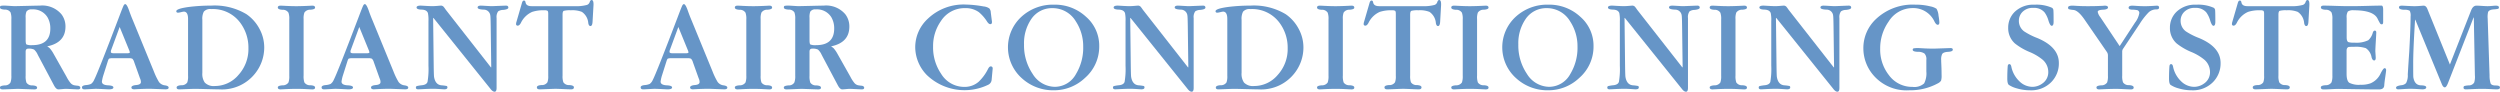 <svg id="レイヤー_1" data-name="レイヤー 1" xmlns="http://www.w3.org/2000/svg" viewBox="0 0 291.821 10.711">
  <defs>
    <style>
      .cls-1 {
        fill: #6695c7;
      }
    </style>
  </defs>
  <title>ai-mc-pc-radiation-008</title>
  <g>
    <path class="cls-1" d="M491.645,491.485v-6.61a2.092,2.092,0,0,0-.093-.779.743.743,0,0,0-.671-.327q-.561-.031-.562-.25c0-.1.029-.166.086-.187a2.138,2.138,0,0,1,.491-.031c.052,0,.233.011.546.031s.5.031.562.031q.2,0,1.465-.031t1.5-.031a2.935,2.935,0,0,1,2.525,1.014,2.326,2.326,0,0,1,.468,1.434q0,1.872-2.136,2.308a1.733,1.733,0,0,1,.312.234,3.6,3.6,0,0,1,.437.639l1.513,2.682a3.946,3.946,0,0,0,.437.687.793.793,0,0,0,.53.312q.2.031.39.047c.166.041.249.119.249.233s-.088.188-.265.188q-.094,0-.71-.031c-.41-.021-.657-.031-.74-.031-.042,0-.18.01-.413.031s-.377.031-.429.031q-.265,0-.515-.468l-1.887-3.555a1.774,1.774,0,0,0-.437-.624,1.442,1.442,0,0,0-.686-.108q-.3,0-.3.358v2.806a2.214,2.214,0,0,0,.093.8.776.776,0,0,0,.7.327c.363.021.546.109.546.265,0,.136-.109.2-.328.2q-.171,0-1.871-.062c-.083,0-.382.01-.9.031s-.819.031-.912.031c-.219,0-.328-.072-.328-.219s.188-.218.562-.249a.729.729,0,0,0,.671-.343A2.094,2.094,0,0,0,491.645,491.485Zm1.669-6.766v2.619c0,.28.033.447.1.5a1.59,1.59,0,0,0,.679.078q2.1,0,2.1-1.949a2.544,2.544,0,0,0-.343-1.325,1.969,1.969,0,0,0-1.809-.9.684.684,0,0,0-.64.265A1.765,1.765,0,0,0,493.313,484.72Z" transform="translate(-490.319 -482.646)"/>
    <path class="cls-1" d="M505.349,489.443h-1.87a1.079,1.079,0,0,0-.421.047c-.053.031-.109.15-.172.358l-.53,1.668a4.359,4.359,0,0,0-.141.655q0,.406.749.437.592.031.592.249c0,.146-.182.219-.545.219q-.047,0-.655-.031c-.405-.021-.7-.031-.873-.031-.052,0-.263.01-.631.031s-.591.031-.663.031q-.3,0-.3-.234c0-.146.155-.233.468-.265a1.809,1.809,0,0,0,.584-.133,1.115,1.115,0,0,0,.366-.476q.406-.763,2.9-7.312.437-1.154.53-1.341t.2-.187q.188,0,.452.749.2.577.452,1.169l2.433,5.925a8.106,8.106,0,0,0,.592,1.231.99.99,0,0,0,.694.405q.444.063.444.265c0,.136-.12.2-.358.2-.084,0-.385-.011-.9-.031s-.826-.031-.92-.031q-.593,0-1.247.031t-.562.031c-.239,0-.358-.072-.358-.219s.184-.249.553-.28.554-.146.554-.343a.992.992,0,0,0-.109-.452l-.67-1.871a.937.937,0,0,0-.219-.405A.9.9,0,0,0,505.349,489.443Zm-1.715-.577h1.481c.239,0,.358-.036.358-.108a1.162,1.162,0,0,0-.094-.295l-1.091-2.668-.967,2.622a.64.64,0,0,0-.062.294C503.26,488.815,503.385,488.866,503.634,488.866Z" transform="translate(-490.319 -482.646)"/>
    <path class="cls-1" d="M512.271,491.485v-6.626q0-.857-.5-.857a2.709,2.709,0,0,0-.319.063,2.245,2.245,0,0,1-.335.063c-.146,0-.219-.057-.219-.172q0-.3,1.481-.5a20.609,20.609,0,0,1,2.572-.156,7.245,7.245,0,0,1,4.132,1A4.77,4.77,0,0,1,520.6,486a4.541,4.541,0,0,1,.562,2.183,4.857,4.857,0,0,1-1.091,3.071,4.92,4.92,0,0,1-4.132,1.824q-.234,0-1.45-.031t-1.4-.031c-.114,0-.446.01-1,.031l-.842.031c-.208,0-.312-.072-.312-.219s.182-.244.546-.265a.774.774,0,0,0,.7-.327A2.067,2.067,0,0,0,512.271,491.485Zm1.668-6.532v6.189a1.768,1.768,0,0,0,.281,1.139,1.452,1.452,0,0,0,1.185.405,3.6,3.6,0,0,0,2.744-1.286,4.481,4.481,0,0,0,1.169-3.126,4.859,4.859,0,0,0-.936-2.947,3.972,3.972,0,0,0-3.414-1.621.987.987,0,0,0-.857.3A1.775,1.775,0,0,0,513.938,484.953Z" transform="translate(-490.319 -482.646)"/>
    <path class="cls-1" d="M525.758,484.859v6.61a2.214,2.214,0,0,0,.093.8.776.776,0,0,0,.7.327c.363.021.546.109.546.265s-.109.219-.328.219q-.078,0-.67-.031c-.4-.021-.795-.031-1.2-.031q-.529,0-1.185.031l-.639.031q-.328,0-.328-.234,0-.2.546-.241a.792.792,0,0,0,.7-.335,2.174,2.174,0,0,0,.093-.78v-6.579a2.092,2.092,0,0,0-.093-.779.76.76,0,0,0-.7-.343q-.546-.031-.546-.266c0-.145.109-.218.328-.218q.092,0,.693.031t1.146.031q.671,0,1.855-.062c.219,0,.328.078.328.233,0,.136-.183.216-.546.242a.792.792,0,0,0-.7.335A1.947,1.947,0,0,0,525.758,484.859Z" transform="translate(-490.319 -482.646)"/>
    <path class="cls-1" d="M533.318,489.443h-1.87a1.079,1.079,0,0,0-.421.047c-.053.031-.109.15-.172.358l-.53,1.668a4.359,4.359,0,0,0-.141.655q0,.406.749.437.592.031.592.249c0,.146-.182.219-.545.219q-.047,0-.655-.031c-.405-.021-.7-.031-.873-.031-.052,0-.263.01-.631.031s-.591.031-.663.031q-.3,0-.3-.234c0-.146.155-.233.468-.265a1.809,1.809,0,0,0,.584-.133,1.115,1.115,0,0,0,.366-.476q.406-.763,2.9-7.312.437-1.154.53-1.341t.2-.187q.188,0,.452.749.2.577.452,1.169l2.433,5.925a8.106,8.106,0,0,0,.592,1.231.99.99,0,0,0,.694.405q.444.063.444.265c0,.136-.12.2-.358.2-.084,0-.385-.011-.9-.031s-.826-.031-.92-.031q-.593,0-1.247.031t-.562.031c-.239,0-.358-.072-.358-.219s.184-.249.553-.28.554-.146.554-.343a.992.992,0,0,0-.109-.452l-.67-1.871a.937.937,0,0,0-.219-.405A.9.9,0,0,0,533.318,489.443Zm-1.715-.577h1.481c.239,0,.358-.036.358-.108a1.162,1.162,0,0,0-.094-.295l-1.091-2.668-.967,2.622a.64.64,0,0,0-.062.294C531.229,488.815,531.354,488.866,531.6,488.866Z" transform="translate(-490.319 -482.646)"/>
    <path class="cls-1" d="M547.631,490.52l.03-.031-.062-4.8q-.016-1.107-.047-1.232a.762.762,0,0,0-.78-.686c-.467-.021-.7-.1-.7-.25s.13-.218.39-.218q.078,0,.608.031c.353.021.566.031.639.031s.346-.011.818-.031.757-.031.851-.031c.187,0,.28.078.28.233,0,.136-.2.224-.595.266a1.069,1.069,0,0,0-.595.171,1.13,1.13,0,0,0-.183.78V492.9q0,.453-.233.452t-.5-.358l-6.642-8.263-.031.031.063,5.363q.015,1.34.047,1.512.155.9.857.967a4.628,4.628,0,0,1,.6.078c.067.021.1.078.1.171,0,.146-.125.219-.374.219-.042,0-.216-.011-.522-.031s-.554-.031-.74-.031c-.312,0-.674.01-1.084.031s-.642.031-.693.031c-.177,0-.266-.067-.266-.2a.168.168,0,0,1,.109-.179,4.247,4.247,0,0,1,.624-.1c.343-.041.551-.172.623-.39a8.862,8.862,0,0,0,.109-1.887v-5.191a4,4,0,0,0-.062-.951q-.141-.39-.732-.405t-.593-.25c0-.145.161-.218.483-.218q.047,0,.562.031t.811.031q.249,0,.593-.031c.229-.021.368-.031.421-.031a.435.435,0,0,1,.327.188c.072.093.141.187.2.28Z" transform="translate(-490.319 -482.646)"/>
    <path class="cls-1" d="M555.986,484.361v7.108a2.094,2.094,0,0,0,.093.78.768.768,0,0,0,.694.327c.358.021.538.109.538.265s-.109.234-.328.234q-.249,0-.912-.031c-.441-.021-.751-.031-.927-.031-.084,0-.383.01-.9.031s-.824.031-.928.031q-.328,0-.328-.234c0-.155.18-.244.538-.265a.768.768,0,0,0,.694-.327,1.95,1.95,0,0,0,.093-.749v-7.249q0-.281-.085-.343a.66.66,0,0,0-.352-.062,4.2,4.2,0,0,0-1.434.187,2.648,2.648,0,0,0-1.325,1.294q-.173.312-.358.313a.179.179,0,0,1-.2-.2.913.913,0,0,1,.047-.249l.639-2.2c.053-.187.13-.281.234-.281s.166.073.187.219c.053.291.286.437.7.437h5a4.834,4.834,0,0,0,1.465-.144.518.518,0,0,0,.327-.351c.053-.148.125-.224.219-.224q.249,0,.219.627l-.109,1.912c-.021.334-.1.5-.25.5-.124,0-.208-.114-.249-.344a1.729,1.729,0,0,0-.748-1.31,3.042,3.042,0,0,0-1.294-.187,2.668,2.668,0,0,0-.827.07C556.033,483.963,555.986,484.111,555.986,484.361Z" transform="translate(-490.319 -482.646)"/>
    <path class="cls-1" d="M570.563,489.443h-1.87a1.079,1.079,0,0,0-.421.047c-.053.031-.109.15-.172.358l-.53,1.668a4.359,4.359,0,0,0-.141.655q0,.406.749.437.592.031.592.249c0,.146-.182.219-.545.219q-.047,0-.655-.031c-.405-.021-.7-.031-.873-.031-.052,0-.263.01-.631.031s-.591.031-.663.031q-.3,0-.3-.234c0-.146.155-.233.468-.265a1.809,1.809,0,0,0,.584-.133,1.115,1.115,0,0,0,.366-.476q.406-.763,2.9-7.312.437-1.154.53-1.341t.2-.187q.188,0,.452.749.2.577.452,1.169l2.433,5.925a8.106,8.106,0,0,0,.592,1.231.99.99,0,0,0,.694.405q.444.063.444.265c0,.136-.12.2-.358.2-.084,0-.385-.011-.9-.031s-.826-.031-.92-.031q-.593,0-1.247.031t-.562.031c-.239,0-.358-.072-.358-.219s.184-.249.553-.28.554-.146.554-.343a.992.992,0,0,0-.109-.452l-.67-1.871a.937.937,0,0,0-.219-.405A.9.9,0,0,0,570.563,489.443Zm-1.715-.577h1.481c.239,0,.358-.036.358-.108a1.162,1.162,0,0,0-.094-.295l-1.091-2.668-.967,2.622a.64.64,0,0,0-.062.294C568.475,488.815,568.6,488.866,568.849,488.866Z" transform="translate(-490.319 -482.646)"/>
    <path class="cls-1" d="M579.107,484.859v6.61a2.214,2.214,0,0,0,.093.8.776.776,0,0,0,.7.327c.363.021.546.109.546.265s-.109.219-.328.219q-.078,0-.67-.031c-.4-.021-.795-.031-1.2-.031q-.529,0-1.185.031l-.639.031q-.328,0-.328-.234,0-.2.546-.241a.792.792,0,0,0,.7-.335,2.174,2.174,0,0,0,.093-.78v-6.579a2.092,2.092,0,0,0-.093-.779.76.76,0,0,0-.7-.343q-.546-.031-.546-.266c0-.145.109-.218.328-.218q.092,0,.693.031t1.146.031q.671,0,1.855-.062c.219,0,.328.078.328.233,0,.136-.183.216-.546.242a.792.792,0,0,0-.7.335A1.947,1.947,0,0,0,579.107,484.859Z" transform="translate(-490.319 -482.646)"/>
    <path class="cls-1" d="M583.145,491.485v-6.61a2.092,2.092,0,0,0-.093-.779.743.743,0,0,0-.671-.327q-.561-.031-.562-.25c0-.1.029-.166.086-.187a2.138,2.138,0,0,1,.491-.031c.052,0,.233.011.546.031s.5.031.562.031q.2,0,1.465-.031t1.5-.031a2.935,2.935,0,0,1,2.525,1.014,2.326,2.326,0,0,1,.468,1.434q0,1.872-2.136,2.308a1.733,1.733,0,0,1,.312.234,3.6,3.6,0,0,1,.437.639l1.513,2.682a3.946,3.946,0,0,0,.437.687.793.793,0,0,0,.53.312q.2.031.39.047c.166.041.249.119.249.233s-.088.188-.265.188q-.094,0-.71-.031c-.41-.021-.657-.031-.74-.031-.042,0-.18.01-.413.031s-.377.031-.429.031q-.265,0-.515-.468l-1.887-3.555a1.774,1.774,0,0,0-.437-.624,1.442,1.442,0,0,0-.686-.108q-.3,0-.3.358v2.806a2.214,2.214,0,0,0,.093.8.776.776,0,0,0,.7.327c.363.021.546.109.546.265,0,.136-.109.2-.328.2q-.171,0-1.871-.062c-.083,0-.382.01-.9.031s-.819.031-.912.031c-.219,0-.328-.072-.328-.219s.188-.218.562-.249a.729.729,0,0,0,.671-.343A2.094,2.094,0,0,0,583.145,491.485Zm1.669-6.766v2.619c0,.28.033.447.1.5a1.59,1.59,0,0,0,.679.078q2.1,0,2.1-1.949a2.544,2.544,0,0,0-.343-1.325,1.969,1.969,0,0,0-1.809-.9.684.684,0,0,0-.64.265A1.765,1.765,0,0,0,584.813,484.72Z" transform="translate(-490.319 -482.646)"/>
    <path class="cls-1" d="M605.971,484.1l.141,1.1q0,.267-.187.267c-.125,0-.249-.094-.374-.283a4.754,4.754,0,0,0-.967-1.116,2.634,2.634,0,0,0-1.605-.472,3.268,3.268,0,0,0-2.822,1.5,5.066,5.066,0,0,0-.92,3,5.44,5.44,0,0,0,.936,3.16,3.148,3.148,0,0,0,2.7,1.532,2.476,2.476,0,0,0,1.684-.6,5.34,5.34,0,0,0,1.092-1.491q.155-.3.312-.3c.156,0,.233.084.233.251l-.124,1.333a.7.7,0,0,1-.375.548,6.356,6.356,0,0,1-7.187-1.124,4.692,4.692,0,0,1-1.356-3.253,4.522,4.522,0,0,1,1.45-3.3,6.052,6.052,0,0,1,4.489-1.674,12.96,12.96,0,0,1,2.043.22,1.358,1.358,0,0,1,.67.235A.756.756,0,0,1,605.971,484.1Z" transform="translate(-490.319 -482.646)"/>
    <path class="cls-1" d="M618.63,488.024a4.836,4.836,0,0,1-1.669,3.722,5.24,5.24,0,0,1-3.647,1.439,5.4,5.4,0,0,1-3.7-1.393,4.83,4.83,0,0,1-.086-7.17,5.435,5.435,0,0,1,3.828-1.432,5.332,5.332,0,0,1,3.726,1.408A4.461,4.461,0,0,1,618.63,488.024Zm-1.871.063a5.269,5.269,0,0,0-.857-2.941,3.142,3.142,0,0,0-2.729-1.549,2.9,2.9,0,0,0-2.479,1.283,4.987,4.987,0,0,0-.842,2.956,5.91,5.91,0,0,0,1,3.427,3.1,3.1,0,0,0,2.588,1.518,2.823,2.823,0,0,0,2.48-1.5A5.892,5.892,0,0,0,616.759,488.087Z" transform="translate(-490.319 -482.646)"/>
    <path class="cls-1" d="M629,490.52l.03-.031-.062-4.8q-.016-1.107-.047-1.232a.762.762,0,0,0-.78-.686c-.467-.021-.7-.1-.7-.25s.13-.218.39-.218q.078,0,.608.031c.353.021.566.031.639.031s.346-.011.818-.031.757-.031.851-.031c.187,0,.28.078.28.233,0,.136-.2.224-.595.266a1.069,1.069,0,0,0-.595.171,1.13,1.13,0,0,0-.183.78V492.9q0,.453-.233.452t-.5-.358l-6.642-8.263-.031.031.063,5.363q.015,1.34.047,1.512.155.9.857.967a4.628,4.628,0,0,1,.6.078c.067.021.1.078.1.171,0,.146-.125.219-.374.219-.042,0-.216-.011-.522-.031s-.554-.031-.74-.031c-.312,0-.674.01-1.084.031s-.642.031-.693.031c-.177,0-.266-.067-.266-.2a.168.168,0,0,1,.109-.179,4.247,4.247,0,0,1,.624-.1c.343-.041.551-.172.623-.39a8.862,8.862,0,0,0,.109-1.887v-5.191a4,4,0,0,0-.062-.951q-.141-.39-.732-.405t-.593-.25c0-.145.161-.218.483-.218q.047,0,.562.031t.811.031q.249,0,.593-.031c.229-.021.368-.031.421-.031a.435.435,0,0,1,.327.188c.072.093.141.187.2.28Z" transform="translate(-490.319 -482.646)"/>
    <path class="cls-1" d="M633.58,491.485v-6.626q0-.857-.5-.857a2.709,2.709,0,0,0-.319.063,2.245,2.245,0,0,1-.335.063c-.146,0-.219-.057-.219-.172q0-.3,1.481-.5a20.609,20.609,0,0,1,2.572-.156,7.245,7.245,0,0,1,4.132,1,4.77,4.77,0,0,1,1.512,1.7,4.541,4.541,0,0,1,.562,2.183,4.857,4.857,0,0,1-1.091,3.071,4.92,4.92,0,0,1-4.132,1.824q-.234,0-1.45-.031t-1.4-.031c-.114,0-.446.01-1,.031l-.842.031c-.208,0-.312-.072-.312-.219s.182-.244.546-.265a.774.774,0,0,0,.7-.327A2.067,2.067,0,0,0,633.58,491.485Zm1.668-6.532v6.189a1.768,1.768,0,0,0,.281,1.139,1.452,1.452,0,0,0,1.185.405,3.6,3.6,0,0,0,2.744-1.286,4.481,4.481,0,0,0,1.169-3.126,4.859,4.859,0,0,0-.936-2.947,3.972,3.972,0,0,0-3.414-1.621.987.987,0,0,0-.857.3A1.775,1.775,0,0,0,635.248,484.953Z" transform="translate(-490.319 -482.646)"/>
    <path class="cls-1" d="M647.066,484.859v6.61a2.214,2.214,0,0,0,.093.8.776.776,0,0,0,.7.327c.363.021.546.109.546.265s-.109.219-.328.219q-.078,0-.67-.031c-.4-.021-.795-.031-1.2-.031q-.529,0-1.185.031l-.639.031q-.328,0-.328-.234,0-.2.546-.241a.792.792,0,0,0,.7-.335,2.174,2.174,0,0,0,.093-.78v-6.579a2.092,2.092,0,0,0-.093-.779.76.76,0,0,0-.7-.343q-.546-.031-.546-.266c0-.145.109-.218.328-.218q.092,0,.693.031t1.146.031q.671,0,1.855-.062c.219,0,.328.078.328.233,0,.136-.183.216-.546.242a.792.792,0,0,0-.7.335A1.947,1.947,0,0,0,647.066,484.859Z" transform="translate(-490.319 -482.646)"/>
    <path class="cls-1" d="M654.924,484.361v7.108a2.094,2.094,0,0,0,.093.78.768.768,0,0,0,.694.327c.358.021.538.109.538.265s-.109.234-.328.234q-.249,0-.912-.031c-.441-.021-.751-.031-.927-.031-.084,0-.383.01-.9.031s-.824.031-.928.031q-.328,0-.328-.234c0-.155.18-.244.538-.265a.768.768,0,0,0,.694-.327,1.95,1.95,0,0,0,.093-.749v-7.249q0-.281-.085-.343a.66.66,0,0,0-.352-.062,4.2,4.2,0,0,0-1.434.187,2.648,2.648,0,0,0-1.325,1.294q-.173.312-.358.313a.179.179,0,0,1-.2-.2.913.913,0,0,1,.047-.249l.639-2.2c.053-.187.13-.281.234-.281s.166.073.187.219c.053.291.286.437.7.437h5a4.834,4.834,0,0,0,1.465-.144.518.518,0,0,0,.327-.351c.053-.148.125-.224.219-.224q.249,0,.219.627l-.109,1.912c-.021.334-.1.5-.25.5-.124,0-.208-.114-.249-.344a1.729,1.729,0,0,0-.748-1.31,3.042,3.042,0,0,0-1.294-.187,2.668,2.668,0,0,0-.827.07C654.971,483.963,654.924,484.111,654.924,484.361Z" transform="translate(-490.319 -482.646)"/>
    <path class="cls-1" d="M662.734,484.859v6.61a2.214,2.214,0,0,0,.093.8.776.776,0,0,0,.7.327c.363.021.546.109.546.265s-.109.219-.328.219q-.078,0-.67-.031c-.4-.021-.795-.031-1.2-.031q-.529,0-1.185.031l-.639.031q-.328,0-.328-.234,0-.2.546-.241a.792.792,0,0,0,.7-.335,2.174,2.174,0,0,0,.093-.78v-6.579a2.092,2.092,0,0,0-.093-.779.76.76,0,0,0-.7-.343q-.546-.031-.546-.266c0-.145.109-.218.328-.218q.092,0,.693.031t1.146.031q.671,0,1.855-.062c.219,0,.328.078.328.233,0,.136-.183.216-.546.242a.792.792,0,0,0-.7.335A1.947,1.947,0,0,0,662.734,484.859Z" transform="translate(-490.319 -482.646)"/>
    <path class="cls-1" d="M676.329,488.024a4.836,4.836,0,0,1-1.669,3.722,5.24,5.24,0,0,1-3.647,1.439,5.4,5.4,0,0,1-3.7-1.393,4.83,4.83,0,0,1-.086-7.17,5.435,5.435,0,0,1,3.828-1.432,5.332,5.332,0,0,1,3.726,1.408A4.461,4.461,0,0,1,676.329,488.024Zm-1.871.063a5.269,5.269,0,0,0-.857-2.941,3.142,3.142,0,0,0-2.729-1.549,2.9,2.9,0,0,0-2.479,1.283,4.987,4.987,0,0,0-.842,2.956,5.91,5.91,0,0,0,1,3.427,3.1,3.1,0,0,0,2.588,1.518,2.823,2.823,0,0,0,2.479-1.5A5.892,5.892,0,0,0,674.458,488.087Z" transform="translate(-490.319 -482.646)"/>
    <path class="cls-1" d="M686.7,490.52l.03-.031-.062-4.8q-.016-1.107-.047-1.232a.762.762,0,0,0-.78-.686c-.467-.021-.7-.1-.7-.25s.13-.218.39-.218q.078,0,.608.031c.353.021.566.031.639.031s.346-.011.818-.031.757-.031.851-.031c.187,0,.28.078.28.233,0,.136-.2.224-.595.266a1.069,1.069,0,0,0-.595.171,1.13,1.13,0,0,0-.183.78V492.9q0,.453-.233.452t-.5-.358l-6.642-8.263-.031.031.063,5.363q.015,1.34.047,1.512.155.9.857.967a4.628,4.628,0,0,1,.6.078c.067.021.1.078.1.171,0,.146-.125.219-.374.219-.042,0-.216-.011-.522-.031s-.554-.031-.74-.031c-.312,0-.674.01-1.084.031s-.642.031-.693.031c-.177,0-.266-.067-.266-.2a.168.168,0,0,1,.109-.179,4.247,4.247,0,0,1,.624-.1c.343-.041.551-.172.623-.39a8.862,8.862,0,0,0,.109-1.887v-5.191a4,4,0,0,0-.062-.951q-.141-.39-.732-.405t-.593-.25c0-.145.161-.218.483-.218q.047,0,.562.031t.811.031q.249,0,.593-.031c.229-.021.368-.031.421-.031a.435.435,0,0,1,.327.188c.072.093.141.187.2.28Z" transform="translate(-490.319 -482.646)"/>
    <path class="cls-1" d="M692.9,484.859v6.61a2.214,2.214,0,0,0,.093.8.776.776,0,0,0,.7.327c.363.021.546.109.546.265s-.109.219-.328.219q-.078,0-.67-.031c-.4-.021-.795-.031-1.2-.031q-.529,0-1.185.031l-.639.031q-.328,0-.328-.234,0-.2.546-.241a.792.792,0,0,0,.7-.335,2.174,2.174,0,0,0,.093-.78v-6.579a2.092,2.092,0,0,0-.093-.779.76.76,0,0,0-.7-.343q-.546-.031-.546-.266c0-.145.109-.218.328-.218q.092,0,.693.031t1.146.031q.671,0,1.855-.062c.219,0,.328.078.328.233,0,.136-.183.216-.546.242a.792.792,0,0,0-.7.335A1.947,1.947,0,0,0,692.9,484.859Z" transform="translate(-490.319 -482.646)"/>
    <path class="cls-1" d="M704.376,490.52l.03-.031-.062-4.8q-.016-1.107-.047-1.232a.762.762,0,0,0-.78-.686c-.467-.021-.7-.1-.7-.25s.13-.218.39-.218q.078,0,.608.031c.353.021.566.031.639.031s.346-.011.818-.031.757-.031.851-.031c.187,0,.28.078.28.233,0,.136-.2.224-.595.266a1.069,1.069,0,0,0-.595.171,1.13,1.13,0,0,0-.183.78V492.9q0,.453-.233.452t-.5-.358l-6.642-8.263-.031.031.062,5.363q.015,1.34.047,1.512.155.9.857.967a4.628,4.628,0,0,1,.6.078c.067.021.1.078.1.171,0,.146-.125.219-.374.219-.042,0-.216-.011-.522-.031s-.554-.031-.74-.031c-.312,0-.674.01-1.084.031s-.642.031-.693.031c-.177,0-.266-.067-.266-.2a.168.168,0,0,1,.109-.179,4.247,4.247,0,0,1,.624-.1c.343-.041.551-.172.623-.39a8.862,8.862,0,0,0,.109-1.887v-5.191a4,4,0,0,0-.062-.951q-.141-.39-.732-.405t-.593-.25c0-.145.161-.218.483-.218q.047,0,.562.031t.811.031q.249,0,.593-.031c.229-.021.368-.031.421-.031a.435.435,0,0,1,.327.188c.072.093.141.187.2.28Z" transform="translate(-490.319 -482.646)"/>
    <path class="cls-1" d="M715.179,491v-1.362a.952.952,0,0,0-.218-.743,1.284,1.284,0,0,0-.765-.2q-.608-.016-.607-.234a.155.155,0,0,1,.109-.171,3.053,3.053,0,0,1,.592-.031c.021,0,.213.01.577.031s.753.031,1.169.031q.125,0,1-.031c.582-.021.909-.031.982-.031q.249,0,.249.188,0,.22-.554.25c-.368.021-.6.109-.693.266a1.429,1.429,0,0,0-.109.7v.156c0-.01.008.162.023.517s.023.709.023,1.063a2.055,2.055,0,0,1-.062.665.967.967,0,0,1-.39.32,6.749,6.749,0,0,1-3.3.8,5.1,5.1,0,0,1-4.319-1.893,4.8,4.8,0,0,1-1.06-3.019,4.627,4.627,0,0,1,1.48-3.409,6.247,6.247,0,0,1,4.584-1.674,7.033,7.033,0,0,1,1.746.2,1.973,1.973,0,0,1,.732.283,1.911,1.911,0,0,1,.234.815,5.735,5.735,0,0,1,.094.77c0,.188-.062.282-.187.282s-.249-.12-.374-.361a2.72,2.72,0,0,0-2.572-1.588,3.3,3.3,0,0,0-2.791,1.58,5.4,5.4,0,0,0-.982,3.16,4.82,4.82,0,0,0,1.014,3.082,3.349,3.349,0,0,0,2.76,1.376,1.711,1.711,0,0,0,1.356-.406A2.535,2.535,0,0,0,715.179,491Z" transform="translate(-490.319 -482.646)"/>
    <path class="cls-1" d="M730.646,489.994a3.088,3.088,0,0,1-.92,2.269,3.281,3.281,0,0,1-2.432.923,5.5,5.5,0,0,1-1.591-.235,3.166,3.166,0,0,1-.889-.392c-.125-.095-.187-.34-.187-.737q0-.782.046-1.41c.011-.187.078-.281.2-.281.1,0,.177.089.219.266a3.229,3.229,0,0,0,.919,1.71,2.184,2.184,0,0,0,1.544.675,1.968,1.968,0,0,0,1.169-.392,1.581,1.581,0,0,0,.687-1.345,1.887,1.887,0,0,0-.671-1.439,6.02,6.02,0,0,0-1.512-.892,7.089,7.089,0,0,1-1.715-1,2.379,2.379,0,0,1-.78-1.83,2.541,2.541,0,0,1,.818-1.908,3.128,3.128,0,0,1,2.253-.782,4.457,4.457,0,0,1,2.043.361.372.372,0,0,1,.163.313q.023.236.023,1.318,0,.47-.218.471-.187,0-.374-.582a3.022,3.022,0,0,0-.468-.989,1.6,1.6,0,0,0-1.294-.519,1.667,1.667,0,0,0-1.325.517,1.437,1.437,0,0,0-.374.985,1.512,1.512,0,0,0,.607,1.235,8.012,8.012,0,0,0,1.544.782Q730.645,488.134,730.646,489.994Z" transform="translate(-490.319 -482.646)"/>
    <path class="cls-1" d="M736.242,488.7l-2.619-3.8q-.716-1.028-1.263-1.091a2.973,2.973,0,0,1-.538-.086c-.067-.025-.1-.091-.1-.2,0-.145.177-.218.529-.218q.063,0,.569.031t1.208.031q.9,0,1.474-.031a4.619,4.619,0,0,0,.476-.031c.271,0,.405.073.405.218s-.2.242-.6.258-.6.1-.6.257a1.428,1.428,0,0,0,.3.608l2.261,3.383,1.793-2.744a2.506,2.506,0,0,0,.5-1.106.342.342,0,0,0-.219-.343,3.1,3.1,0,0,0-.639-.062c-.26-.011-.39-.088-.39-.234s.145-.233.437-.233c.072,0,.254.011.545.031s.608.031.951.031c.229,0,.51-.011.842-.031l.515-.031c.177,0,.266.073.266.218s-.1.219-.312.219a1.309,1.309,0,0,0-.889.327,7.653,7.653,0,0,0-1.06,1.356l-1.934,2.9a.58.58,0,0,0-.109.343v2.806a2.067,2.067,0,0,0,.094.78.774.774,0,0,0,.7.327q.546.031.546.28c0,.146-.109.219-.327.219-.135,0-.4-.011-.8-.031s-.688-.031-.865-.031q-.593,0-1.333.031t-.694.031c-.218,0-.327-.078-.327-.234q0-.2.546-.241a.79.79,0,0,0,.7-.335,2.145,2.145,0,0,0,.094-.78v-2.4A.693.693,0,0,0,736.242,488.7Z" transform="translate(-490.319 -482.646)"/>
    <path class="cls-1" d="M749.525,489.994a3.088,3.088,0,0,1-.92,2.269,3.281,3.281,0,0,1-2.432.923,5.5,5.5,0,0,1-1.591-.235,3.166,3.166,0,0,1-.889-.392c-.125-.095-.187-.34-.187-.737q0-.782.046-1.41c.011-.187.078-.281.2-.281.1,0,.177.089.219.266a3.229,3.229,0,0,0,.919,1.71,2.184,2.184,0,0,0,1.544.675,1.968,1.968,0,0,0,1.169-.392,1.581,1.581,0,0,0,.687-1.345,1.887,1.887,0,0,0-.671-1.439,6.02,6.02,0,0,0-1.512-.892,7.089,7.089,0,0,1-1.715-1,2.379,2.379,0,0,1-.78-1.83,2.541,2.541,0,0,1,.818-1.908,3.128,3.128,0,0,1,2.253-.782,4.457,4.457,0,0,1,2.043.361.372.372,0,0,1,.163.313q.023.236.023,1.318,0,.47-.218.471-.187,0-.374-.582a3.022,3.022,0,0,0-.468-.989,1.6,1.6,0,0,0-1.294-.519,1.667,1.667,0,0,0-1.325.517,1.437,1.437,0,0,0-.374.985,1.512,1.512,0,0,0,.607,1.235,8.012,8.012,0,0,0,1.544.782Q749.525,488.134,749.525,489.994Z" transform="translate(-490.319 -482.646)"/>
    <path class="cls-1" d="M756.277,484.361v7.108a2.094,2.094,0,0,0,.093.78.768.768,0,0,0,.694.327c.358.021.538.109.538.265s-.109.234-.328.234q-.249,0-.912-.031c-.441-.021-.751-.031-.927-.031-.084,0-.383.01-.9.031s-.824.031-.928.031q-.328,0-.328-.234c0-.155.18-.244.538-.265a.768.768,0,0,0,.694-.327,1.95,1.95,0,0,0,.093-.749v-7.249q0-.281-.085-.343a.66.66,0,0,0-.352-.062,4.2,4.2,0,0,0-1.434.187,2.648,2.648,0,0,0-1.325,1.294q-.173.312-.358.313a.179.179,0,0,1-.2-.2.913.913,0,0,1,.047-.249l.639-2.2c.053-.187.13-.281.234-.281s.166.073.187.219c.053.291.286.437.7.437h5a4.834,4.834,0,0,0,1.465-.144.518.518,0,0,0,.327-.351c.053-.148.125-.224.219-.224q.249,0,.219.627l-.109,1.912c-.021.334-.1.5-.25.5-.124,0-.208-.114-.249-.344a1.729,1.729,0,0,0-.748-1.31,3.042,3.042,0,0,0-1.294-.187,2.668,2.668,0,0,0-.827.07C756.324,483.963,756.277,484.111,756.277,484.361Z" transform="translate(-490.319 -482.646)"/>
    <path class="cls-1" d="M762.575,491.47v-6.579a2.064,2.064,0,0,0-.094-.779.774.774,0,0,0-.7-.327q-.546-.031-.546-.266c0-.145.1-.218.312-.218q.453,0,1.364.031t1.364.031h.748q.546,0,1.646-.031t1.645-.031q.188,0,.188.483v1.435c0,.177-.053.265-.156.265a.223.223,0,0,1-.2-.1,5.931,5.931,0,0,1-.288-.538q-.467-1-2.775-1a1.116,1.116,0,0,0-.7.14,1.222,1.222,0,0,0-.141.749V487q0,.467.2.561a2.182,2.182,0,0,0,.7.063,3.208,3.208,0,0,0,1.621-.28,1.8,1.8,0,0,0,.53-.889q.078-.234.234-.234c.114,0,.171.073.171.219,0,.063-.018.408-.055,1.037s-.054,1-.054,1.13c0,.031.008.158.023.382s.023.356.023.4c0,.208-.062.313-.187.313s-.234-.125-.3-.375a1.584,1.584,0,0,0-.671-1.06,3.726,3.726,0,0,0-1.372-.156,6.008,6.008,0,0,0-.623.016c-.167.052-.25.2-.25.452v2.682q0,.812.312,1.045a2.479,2.479,0,0,0,1.325.233,3.1,3.1,0,0,0,1.17-.172,2.285,2.285,0,0,0,1.169-1.153q.312-.608.452-.608.188,0,.188.234,0,.094-.094.748c-.073.479-.114.821-.125,1.029q-.031.467-.623.468-1,0-2.791-.031l-1.9-.031c-.2,0-.491.01-.881.031s-.684.031-.881.031c-.218,0-.327-.078-.327-.234s.182-.23.546-.257a.788.788,0,0,0,.7-.335A2.142,2.142,0,0,0,762.575,491.47Z" transform="translate(-490.319 -482.646)"/>
    <path class="cls-1" d="M779.054,484.688l-2.978,7.64c-.136.343-.26.514-.374.514-.136,0-.255-.13-.359-.39l-3.087-7.5h-.03q-.22,3.461-.219,5.114,0,1.512.016,1.59.141.936.9.951c.405.011.608.088.608.233s-.151.234-.452.234c-.031,0-.208-.011-.53-.031s-.613-.031-.873-.031c-.208,0-.479.01-.811.031s-.53.031-.593.031c-.177,0-.265-.067-.265-.2s.2-.218.592-.28a.857.857,0,0,0,.577-.249,1.916,1.916,0,0,0,.2-1.014q.079-1.326.172-2.65.155-2.837.156-4.116a1.206,1.206,0,0,0-.1-.662,1.173,1.173,0,0,0-.632-.117c-.415-.011-.623-.1-.623-.28,0-.136.114-.2.343-.2.041,0,.255.011.64.031s.654.031.811.031c.218,0,.444-.011.678-.031s.366-.031.4-.031q.281,0,.437.374l2.635,6.5,2.479-6.329c.146-.364.353-.546.623-.546q.171,0,.647.031t.646.031c.125,0,.3-.011.53-.031s.364-.031.405-.031q.39,0,.39.2c0,.093-.033.15-.1.171a2.89,2.89,0,0,1-.476.063c-.374.021-.6.125-.687.312a2.524,2.524,0,0,0-.047.765l.219,6.626a2.95,2.95,0,0,0,.125.95q.125.234.607.234t.483.233c0,.146-.135.219-.405.219q-.078,0-.693-.031c-.411-.021-.726-.031-.943-.031q-.453,0-1.146.031t-.787.031c-.187,0-.28-.067-.28-.2,0-.1.036-.169.108-.194a2.468,2.468,0,0,1,.5-.07.715.715,0,0,0,.64-.343,2.282,2.282,0,0,0,.078-.842l-.125-6.735Z" transform="translate(-490.319 -482.646)"/>
  </g>
</svg>
